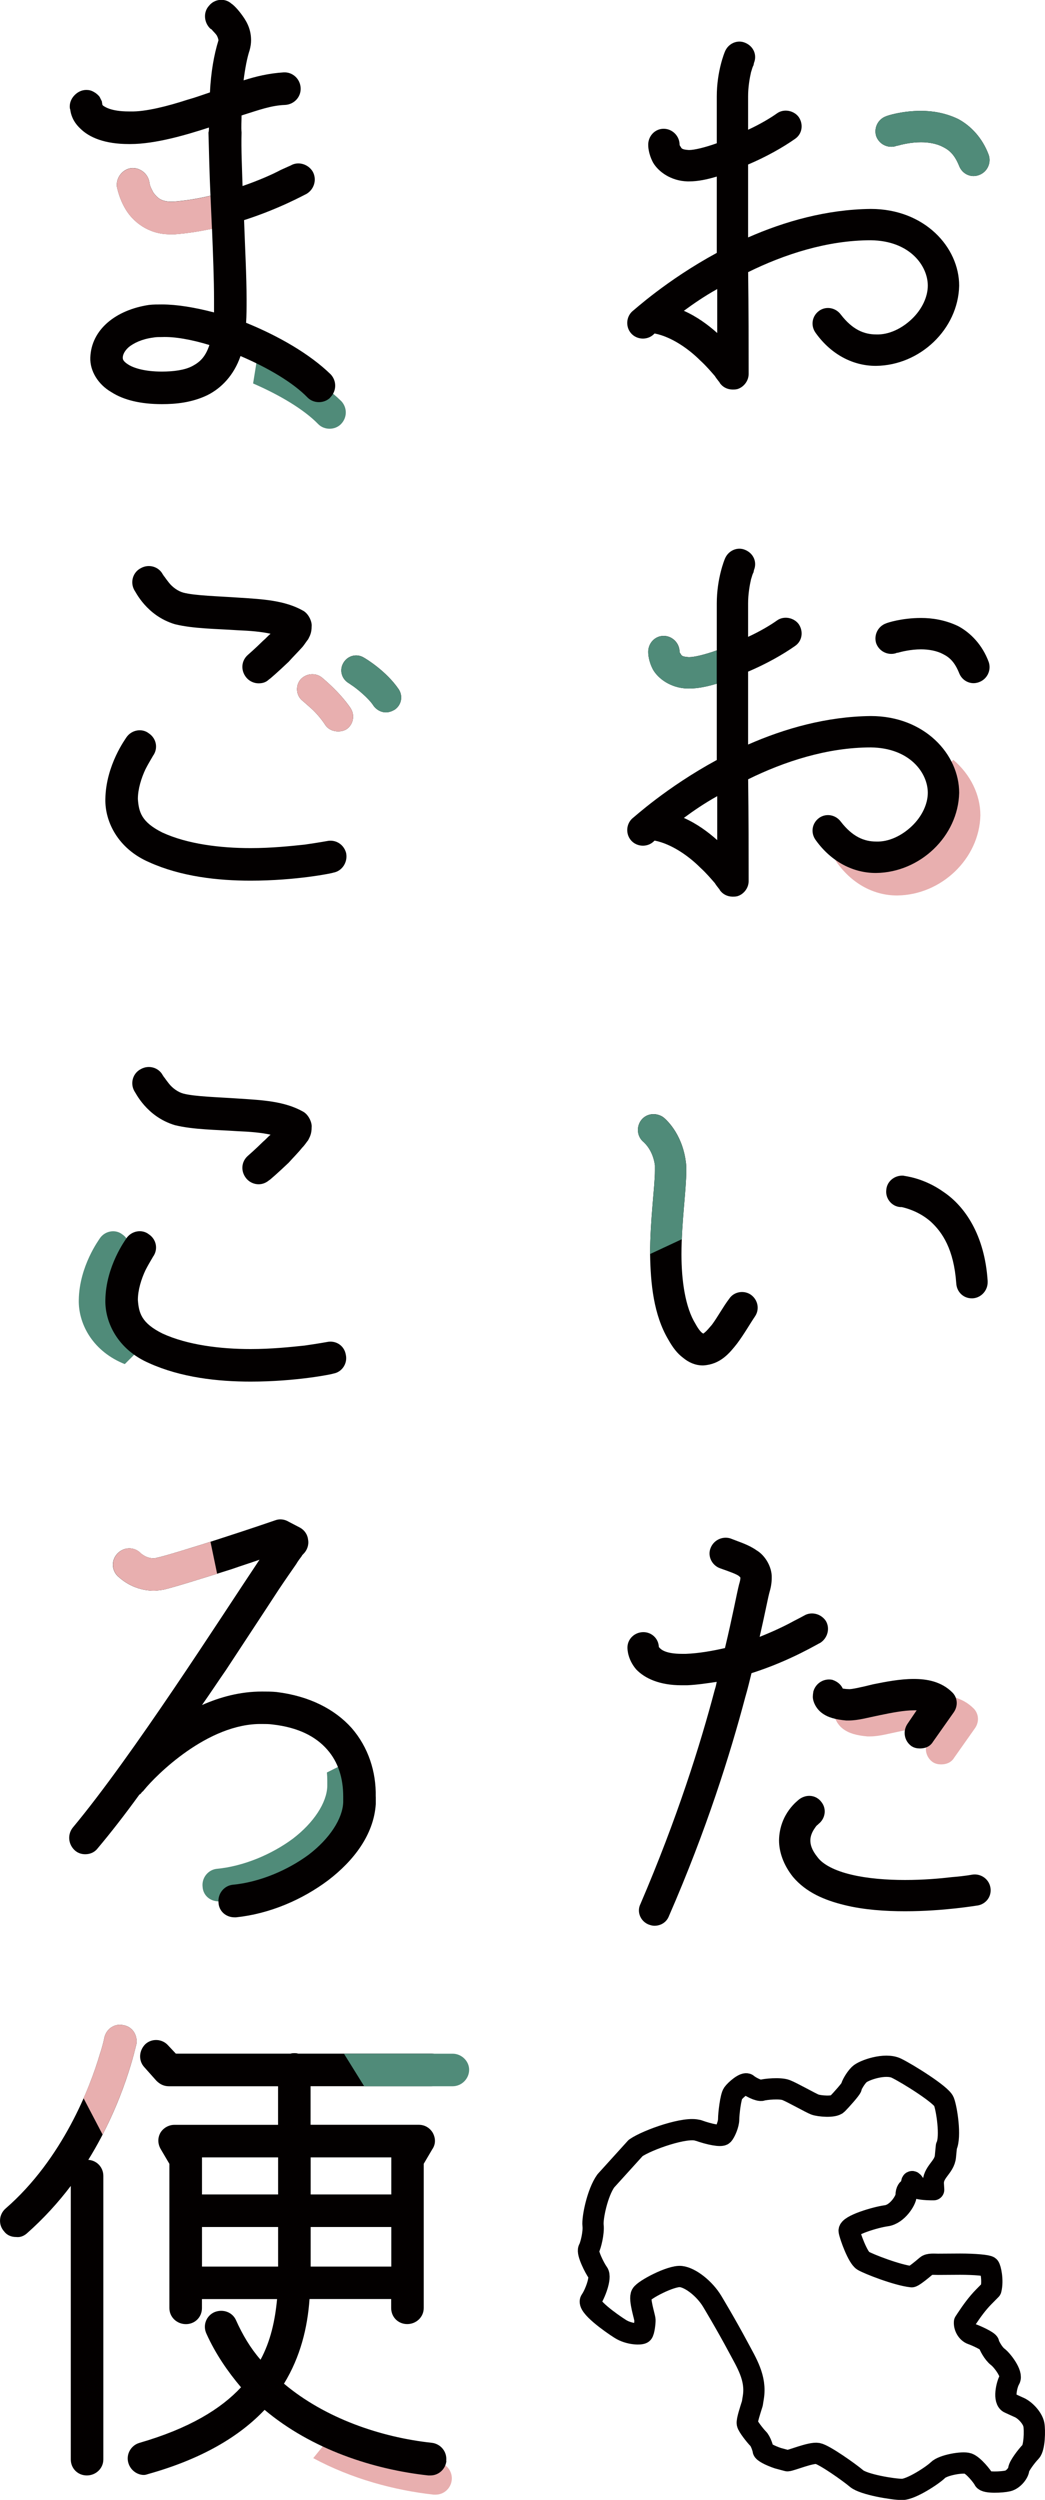 <?xml version="1.0" encoding="UTF-8"?><svg id="_レイヤー_2" xmlns="http://www.w3.org/2000/svg" viewBox="0 0 211.85 506.72"><defs><style>.cls-1{fill:none;stroke:#030000;stroke-linecap:round;stroke-linejoin:round;stroke-width:4.31px;}.cls-2{fill:#508b79;}.cls-3{fill:#030000;}.cls-4{fill:#e8afaf;}</style></defs><g id="_レイヤー_1-2"><path class="cls-4" d="M193.26,154.02l-4.48,4.48c2.45,1.86,3.61,4.48,3.61,6.75s-1.18,4.8-3.23,6.76c-2.06,1.96-4.7,3.23-7.24,3.13-2.45,0-4.8-.98-7.15-4.01-1.08-1.47-3.04-1.76-4.41-.78-1.47,1.08-1.76,3.03-.69,4.5,3.23,4.5,7.73,6.66,12.14,6.66h.1c8.91-.1,16.64-7.44,16.84-16.25,0-4.16-2-8.28-5.49-11.24Z"/><path class="cls-4" d="M173.1,343.75c.88.29,1.66.88,2.06,1.76.2,0,.59.1,1.17.1.39.1,2.64-.39,4.99-.98,2.45-.49,5.38-1.08,8.22-1.08,2.64,0,5.58.49,7.83,2.74,1.08,1.08,1.18,2.74.29,4.01l-4.21,5.97c-.59.98-1.57,1.37-2.64,1.37-.59,0-1.17-.1-1.76-.49-1.47-1.08-1.76-3.04-.78-4.5l1.86-2.74h-.59c-1.96,0-4.5.49-6.85.98-2.45.49-4.41,1.08-6.36,1.08h-.49c-2.15-.2-3.72-.59-4.99-1.57-1.27-.98-1.86-2.55-1.76-3.43,0-.39.1-.68.1-.98v.1c.49-1.76,2.25-2.74,3.92-2.35Z"/><path class="cls-3" d="M194.45,57.91c-.2,8.81-7.93,16.15-16.84,16.25h-.1c-4.41,0-8.91-2.15-12.14-6.66-1.08-1.47-.78-3.43.69-4.5,1.37-.98,3.33-.69,4.41.78,2.35,3.04,4.7,4.01,7.15,4.01,2.54.1,5.19-1.17,7.24-3.13,2.06-1.96,3.23-4.5,3.23-6.76,0-4.01-3.62-9.1-11.55-9.2-8.81,0-17.52,2.84-24.87,6.46.1,7.44.1,14.78.1,20.66,0,1.37-.98,2.64-2.25,3.04-.39.1-.69.1-.98.1-1.08,0-2.06-.49-2.64-1.37,0,0,0-.1-.2-.29-.2-.29-.49-.59-.78-1.08-.69-.78-1.66-1.96-2.94-3.13-2.45-2.45-5.87-4.8-9.2-5.48h-.1l-.2.2c-1.27,1.17-3.33,1.08-4.5-.2s-1.08-3.33.2-4.5c.2-.1,6.85-6.27,17.13-11.85v-15.47c-1.96.59-3.82.98-5.58.98h-.39c-3.33-.1-5.87-1.96-6.95-3.82-.98-1.86-.98-3.33-.98-3.62,0-1.76,1.37-3.23,3.13-3.23s3.23,1.47,3.23,3.23c0,.1.1.29.2.39.2.29.1.59,1.66.69h.1c.98,0,3.13-.49,5.58-1.37v-9.5c0-5.09,1.57-8.91,1.66-9.1.69-1.66,2.55-2.45,4.11-1.76,1.66.69,2.45,2.45,1.76,4.11,0,0,0,.1-.1.49-.2.29-.29.78-.49,1.37-.29,1.27-.59,3.03-.59,4.89v6.76c2.35-1.08,4.5-2.35,5.87-3.33s3.43-.59,4.41.78c.98,1.47.69,3.43-.78,4.41-2.35,1.66-5.78,3.62-9.5,5.19v14.78c7.34-3.23,15.86-5.68,24.87-5.78,10.87,0,17.92,7.73,17.92,15.57ZM145.4,67.5v-8.91c-2.64,1.47-4.9,3.04-6.76,4.41,2.64,1.17,4.9,2.84,6.76,4.5ZM198.46,35.49c-.29.1-.69.2-1.08.2-1.27,0-2.45-.78-2.94-2.06-.88-2.15-1.86-3.13-3.23-3.82-1.27-.69-2.94-.98-4.5-.98-2.06,0-4.01.49-4.7.69-.29,0-.39.1-.39.1-1.66.49-3.43-.39-4.01-2.06-.49-1.66.39-3.43,2.06-4.01.2-.1,3.13-1.08,7.05-1.08,2.25,0,4.9.39,7.54,1.66,2.55,1.37,4.9,3.82,6.17,7.24.59,1.66-.29,3.52-1.96,4.11Z"/><path class="cls-3" d="M194.45,160.7c-.2,8.81-7.93,16.15-16.84,16.25h-.1c-4.41,0-8.91-2.15-12.14-6.66-1.08-1.47-.78-3.43.69-4.5,1.37-.98,3.33-.69,4.41.78,2.35,3.03,4.7,4.01,7.15,4.01,2.54.1,5.19-1.17,7.24-3.13,2.06-1.96,3.23-4.5,3.23-6.75,0-4.01-3.62-9.1-11.55-9.2-8.81,0-17.52,2.84-24.87,6.46.1,7.44.1,14.78.1,20.66,0,1.37-.98,2.64-2.25,3.03-.39.1-.69.1-.98.1-1.08,0-2.06-.49-2.64-1.37,0,0,0-.1-.2-.29-.2-.29-.49-.59-.78-1.08-.69-.78-1.66-1.96-2.94-3.13-2.45-2.45-5.87-4.8-9.2-5.48h-.1c-.1.1-.2.2-.2.2-1.27,1.17-3.33,1.08-4.5-.2s-1.08-3.33.2-4.5c.2-.1,6.85-6.27,17.13-11.85v-15.47c-1.96.59-3.82.98-5.58.98h-.39c-3.33-.1-5.87-1.96-6.95-3.82-.98-1.86-.98-3.33-.98-3.62,0-1.76,1.37-3.23,3.13-3.23s3.23,1.47,3.23,3.23c0,.1.1.29.2.39.2.29.1.59,1.66.69h.1c.98,0,3.13-.49,5.58-1.37v-9.5c0-5.09,1.57-8.91,1.66-9.1.69-1.66,2.55-2.45,4.11-1.76,1.66.69,2.45,2.45,1.76,4.11,0,0,0,.1-.1.49-.2.29-.29.78-.49,1.37-.29,1.27-.59,3.04-.59,4.9v6.75c2.35-1.08,4.5-2.35,5.87-3.33s3.43-.59,4.41.78c.98,1.47.69,3.43-.78,4.41-2.35,1.66-5.78,3.62-9.5,5.19v14.78c7.34-3.23,15.86-5.68,24.87-5.78,10.87,0,17.92,7.73,17.92,15.57ZM145.4,170.29v-8.91c-2.64,1.47-4.9,3.03-6.76,4.41,2.64,1.17,4.9,2.84,6.76,4.5ZM198.46,138.28c-.29.1-.69.2-1.08.2-1.27,0-2.45-.78-2.94-2.06-.88-2.15-1.86-3.13-3.23-3.82-1.27-.69-2.94-.98-4.5-.98-2.06,0-4.01.49-4.7.69-.29,0-.39.1-.39.1-1.66.49-3.43-.39-4.01-2.06-.49-1.66.39-3.43,2.06-4.01.2-.1,3.13-1.08,7.05-1.08,2.25,0,4.9.39,7.54,1.66,2.55,1.37,4.9,3.82,6.17,7.24.59,1.66-.29,3.52-1.96,4.11Z"/><path class="cls-3" d="M153.03,266.88c-.88,1.27-2.15,3.52-3.62,5.48-1.47,1.86-3.33,4.21-6.85,4.41h-.1c-1.47,0-2.84-.59-4.01-1.57-1.17-.88-2.06-2.06-2.94-3.62-3.03-5.09-3.62-11.45-3.72-17.33,0-7.05.98-13.8.98-16.94v-1.08c-.39-3.03-2.06-4.5-2.25-4.7-1.37-1.08-1.57-3.03-.59-4.41,1.08-1.47,3.04-1.66,4.5-.69.39.29,3.82,3.13,4.6,9.01.1.59.1,1.17.1,1.86,0,4.01-.98,10.38-.98,16.94,0,5.38.78,10.77,2.84,14.1.69,1.27,1.27,1.86,1.57,1.96.1,0,.2-.1.29-.2.39-.29.88-.88,1.47-1.57,1.17-1.57,2.25-3.62,3.52-5.29.98-1.47,3.03-1.76,4.41-.78,1.47,1.08,1.76,3.03.78,4.41ZM200.22,259.74c.1,1.76-1.27,3.33-3.03,3.43h-.2c-1.66,0-3.03-1.27-3.13-3.03-.49-6.95-2.84-10.38-5.19-12.53-2.35-2.06-4.99-2.74-5.87-2.94h-.29c-1.66-.1-3.03-1.66-2.84-3.43.1-1.76,1.66-3.03,3.43-2.94.29.1,4.11.39,8.22,3.33,4.21,2.84,8.32,8.62,8.91,18.11Z"/><path class="cls-3" d="M166.35,332.98c-.2,0-5.97,3.62-14,6.17-.39,1.57-.78,3.23-1.27,4.89-3.04,11.46-7.83,26.83-15.47,44.35-.49,1.27-1.66,1.96-2.94,1.96-.39,0-.78-.1-1.27-.29-1.57-.69-2.35-2.55-1.57-4.11,7.44-17.33,12.14-32.31,15.08-43.47.2-.59.29-1.08.39-1.57-1.96.29-3.92.59-5.97.69h-1.17c-4.41,0-7.44-1.37-9.2-3.23-1.66-1.96-1.76-3.92-1.76-4.41,0-1.76,1.47-3.13,3.23-3.13,1.66,0,3.04,1.27,3.13,2.94,0,.1.1.2.2.29.29.29,1.17,1.17,4.5,1.17h.78c2.64-.1,5.38-.59,7.93-1.17,1.57-6.56,2.35-10.87,2.84-12.83.2-.69.29-1.08.29-1.37,0-.2-.1-.2-.1-.2l-.2-.2c-.49-.39-1.86-.88-3.82-1.57-1.66-.59-2.55-2.45-1.96-4.01.59-1.66,2.35-2.54,4.01-2.06,1.96.78,3.72,1.27,5.38,2.45,1.66.98,3.13,3.33,3.04,5.58,0,1.08-.2,2.06-.49,3.03-.29,1.08-.88,4.21-1.96,8.91,2.94-1.17,5.38-2.35,6.95-3.23,1.37-.69,2.06-1.08,2.06-1.08,1.47-.88,3.43-.39,4.41,1.08.88,1.47.39,3.43-1.08,4.41ZM198.17,386.24c-.1,0-6.85,1.17-14.68,1.17-4.01,0-8.42-.29-12.34-1.27-4.01-.98-7.73-2.55-10.38-5.68-1.96-2.45-2.84-5.09-2.84-7.44.1-5.48,3.92-8.12,4.11-8.32,1.47-1.08,3.43-.88,4.5.59,1.08,1.37.78,3.33-.59,4.41,0,0-.1.1-.2.2-.2.1-.39.39-.59.69-.49.69-.88,1.57-.88,2.45,0,.78.2,1.86,1.47,3.43,1.08,1.47,3.52,2.74,6.85,3.52,3.23.78,7.15,1.08,10.87,1.08s7.05-.29,9.59-.59c2.55-.2,4.01-.49,4.01-.49,1.76-.29,3.43.88,3.72,2.64.29,1.76-.88,3.33-2.64,3.62ZM168.8,340.52c.88.29,1.66.88,2.06,1.76.2,0,.59.1,1.17.1.39.1,2.64-.39,4.99-.98,2.45-.49,5.38-1.08,8.22-1.08,2.64,0,5.58.49,7.83,2.74,1.08,1.08,1.17,2.74.29,4.01l-4.21,5.97c-.59.98-1.57,1.37-2.64,1.37-.59,0-1.17-.1-1.76-.49-1.47-1.08-1.76-3.04-.78-4.5l1.86-2.74h-.59c-1.96,0-4.5.49-6.85.98-2.45.49-4.41,1.08-6.36,1.08h-.49c-2.15-.2-3.72-.59-4.99-1.57-1.27-.98-1.86-2.54-1.76-3.43,0-.39.1-.69.1-.98v.1c.49-1.76,2.25-2.74,3.92-2.35Z"/><path class="cls-2" d="M27.54,270.31c-4.26-2.13-4.77-4.16-4.98-6.8,0-2.03.71-4.26,1.52-5.99.41-.81.81-1.52,1.12-2.03.3-.51.41-.71.41-.71,1.12-1.52.71-3.55-.81-4.57-1.42-1.12-3.55-.71-4.57.81-.1.2-4.16,5.58-4.26,12.49-.1,4.57,2.54,10.05,8.83,12.79.16.07.34.13.5.2l5.1-5.1c-.99-.32-1.96-.67-2.86-1.09Z"/><path class="cls-2" d="M66.27,359.28c.05.54.08,1.1.08,1.66v1.12c-.1,3.35-2.74,7.41-7.01,10.66-4.26,3.15-9.95,5.58-15.43,6.09-1.73.2-3.05,1.83-2.84,3.65.1,1.73,1.52,2.94,3.25,2.94h.3c6.8-.71,13.4-3.55,18.68-7.51,5.18-3.96,9.24-9.24,9.65-15.43v-1.52c.03-1.62-.13-3.22-.45-4.78l-6.23,3.12Z"/><path class="cls-4" d="M88.63,499.05c-6.93-.75-14.27-2.73-20.86-6.05l-4.27,5.26c7.78,4.19,16.44,6.52,24.42,7.4h.41c1.62,0,3.05-1.22,3.25-2.94.2-1.83-1.12-3.45-2.94-3.66Z"/><path class="cls-2" d="M69.2,81.32c-4.19-4.09-10.43-7.68-16.81-10.31l-1.08,6.72c5.34,2.31,10.35,5.28,13.22,8.26,1.22,1.22,3.35,1.22,4.57,0,1.32-1.32,1.32-3.35.1-4.67Z"/><path class="cls-3" d="M66.94,80.6c-1.22,1.22-3.35,1.22-4.57,0-2.94-3.05-8.12-6.09-13.61-8.43-1.32,3.86-3.86,6.5-6.7,7.92-3.15,1.52-6.4,1.83-9.24,1.83-4.26,0-7.72-.81-10.25-2.44-2.64-1.52-4.37-4.26-4.26-7.01.2-5.69,5.18-9.65,11.88-10.66.81-.1,1.73-.1,2.64-.1,3.05,0,6.7.61,10.56,1.62v-2.64c0-4.06-.2-9.04-.41-14.32-2.44.51-4.87.91-7.51,1.12h-1.02c-4.47,0-7.51-2.64-8.93-4.98-1.42-2.33-1.73-4.37-1.83-4.67-.2-1.73,1.02-3.45,2.84-3.76,1.73-.2,3.45,1.02,3.76,2.84,0,.1,0,.3.1.51.1.51.41,1.02.71,1.62.81,1.02,1.42,1.73,3.45,1.83h.51c2.54-.2,5.08-.61,7.61-1.22-.2-4.26-.3-8.63-.41-12.79.1-.3.1-.71.1-1.02-4.37,1.42-10.76,3.35-15.94,3.35h-.3c-4.87,0-8.02-1.32-9.85-3.15-1.52-1.42-1.93-2.94-2.03-3.86-.1-.2-.1-.41-.1-.61,0-.91.41-1.73,1.02-2.33.61-.61,1.42-1.02,2.34-1.02.51,0,1.02.1,1.52.41.2.1.51.3.71.51,0,0,.1,0,.1.1.3.2.51.61.61.91l.1.1c0,.1,0,.2.1.2,0,.2.1.51.1.71v.3-.3c0,.1.1.1.1.2.3.2,1.52,1.22,5.28,1.22h.3c3.05.1,7.72-1.12,11.47-2.34,1.83-.51,3.45-1.12,4.67-1.52.2-4.06.81-7.61,1.73-10.56,0-.1-.1-.51-.3-.91-.3-.51-.81-.91-1.02-1.22-.2-.2-.3-.2-.3-.2-1.32-1.22-1.52-3.35-.3-4.67,1.12-1.42,3.25-1.62,4.57-.41.2.1,1.02.81,1.93,2.03.91,1.22,2.03,2.84,2.03,5.38,0,.61-.1,1.32-.3,2.03-.51,1.52-.91,3.66-1.22,6.09,2.54-.81,5.08-1.42,8.12-1.62,1.83-.1,3.35,1.32,3.45,3.15.1,1.83-1.32,3.35-3.15,3.45-2.84.1-5.28,1.02-8.83,2.13,0,1.12-.1,2.34,0,3.45-.1,3.45.1,7.21.2,10.86,3.25-1.12,5.99-2.33,7.72-3.25,1.32-.61,2.03-.91,2.03-.91,1.52-.91,3.55-.3,4.47,1.22.91,1.62.3,3.66-1.32,4.57-.1,0-5.28,2.94-12.59,5.28.2,5.79.51,11.37.51,16.04,0,1.73,0,3.35-.1,4.77,6.5,2.64,12.89,6.29,17.16,10.46,1.22,1.32,1.22,3.35-.1,4.67ZM20.64,20.5c0,.3.1.51.1.71,0-.2-.1-.41-.1-.71ZM42.47,69.94c-3.66-1.12-7.11-1.73-9.65-1.62-.71,0-1.22,0-1.73.1-2.33.3-3.96,1.12-4.98,1.93-1.02.91-1.22,1.73-1.22,2.13,0,.3,0,.71,1.12,1.42,1.12.71,3.35,1.42,6.8,1.42,2.34,0,4.67-.3,6.19-1.12,1.52-.81,2.64-1.83,3.45-4.26Z"/><path class="cls-3" d="M70.19,173.03c.3,1.73-.81,3.55-2.64,3.86-.1.1-7.51,1.62-16.75,1.62-6.6,0-14.11-.81-20.61-3.76-6.29-2.74-8.94-8.22-8.83-12.79.1-6.9,4.16-12.29,4.26-12.49,1.02-1.52,3.15-1.93,4.57-.81,1.52,1.02,1.93,3.05.81,4.57,0,0-.1.2-.41.71-.3.51-.71,1.22-1.12,2.03-.81,1.73-1.52,3.96-1.52,5.99.2,2.64.71,4.67,4.98,6.8,5.08,2.34,11.78,3.15,17.87,3.15,4.26,0,8.12-.41,10.97-.71,2.84-.41,4.47-.71,4.47-.71,1.83-.41,3.55.71,3.96,2.54ZM28.56,115.16c1.62-.91,3.66-.3,4.47,1.32l.1.1c0,.1.1.2.2.3.2.3.51.71.91,1.22.71.91,1.83,1.73,2.94,2.03,2.34.61,6.9.71,11.37,1.02,4.57.3,9.14.51,12.9,2.64,1.12.61,1.83,2.23,1.73,3.15,0,1.42-.41,2.03-.71,2.64-.41.51-.71,1.02-1.12,1.52-.91,1.02-1.93,2.03-2.84,3.05-2.03,1.93-3.86,3.55-3.96,3.55-.61.61-1.32.81-2.13.81-.91,0-1.83-.41-2.44-1.12-1.22-1.42-1.12-3.45.3-4.67,0,0,1.52-1.32,3.05-2.84.51-.41,1.02-1.02,1.52-1.42-1.83-.41-4.16-.61-6.7-.71-4.37-.3-8.94-.3-12.69-1.22-5.79-1.73-8.02-6.7-8.22-6.9-.91-1.62-.3-3.65,1.32-4.47ZM71.1,143.59c.91,1.42.51,3.35-.91,4.26-.51.3-1.12.41-1.62.41-1.02,0-2.03-.41-2.64-1.32-.71-1.12-1.83-2.44-2.84-3.35-1.02-.91-1.73-1.52-1.73-1.52-1.32-1.02-1.52-2.94-.51-4.26,1.12-1.32,3.05-1.52,4.37-.51.1.1,3.55,2.84,5.89,6.29ZM79.94,143.89c-.51.3-1.12.51-1.73.51-.91,0-1.93-.51-2.54-1.42-.91-1.42-3.35-3.45-4.47-4.16-.41-.3-.61-.41-.61-.41-1.42-.91-1.83-2.74-.91-4.16.91-1.42,2.74-1.83,4.16-.91.2.1,4.47,2.64,7.01,6.4.91,1.42.51,3.25-.91,4.16Z"/><path class="cls-3" d="M67.55,278.43c-.1.1-7.51,1.62-16.75,1.62-6.6,0-14.11-.81-20.61-3.76-6.29-2.74-8.94-8.22-8.83-12.79.1-6.9,4.16-12.29,4.26-12.49,1.02-1.52,3.15-1.93,4.57-.81,1.52,1.02,1.93,3.05.81,4.57,0,0-.1.2-.41.71-.3.51-.71,1.22-1.12,2.03-.81,1.73-1.52,3.96-1.52,5.99.2,2.64.71,4.67,4.98,6.8,5.08,2.34,11.78,3.15,17.87,3.15,4.26,0,8.12-.41,10.97-.71,2.84-.41,4.47-.71,4.47-.71,1.83-.41,3.55.71,3.86,2.54.41,1.73-.71,3.55-2.54,3.86ZM27.24,221.17c-.91-1.62-.3-3.65,1.32-4.47,1.62-.91,3.66-.3,4.47,1.32l.1.1c0,.1.1.2.2.3.2.3.51.71.91,1.22.71.91,1.83,1.73,2.94,2.03,2.34.61,6.9.71,11.37,1.02,4.57.3,9.14.51,12.9,2.64,1.12.61,1.83,2.23,1.73,3.15,0,1.42-.41,2.03-.71,2.64-.41.51-.71,1.02-1.22,1.52-.81,1.02-1.83,2.03-2.74,3.05-2.03,1.93-3.86,3.55-3.96,3.55-.61.51-1.32.81-2.13.81-.91,0-1.83-.41-2.44-1.12-1.22-1.42-1.12-3.45.3-4.67,0,0,1.52-1.32,3.05-2.84.51-.41,1.02-1.02,1.52-1.42-1.83-.41-4.16-.61-6.7-.71-4.37-.3-8.94-.3-12.69-1.22-5.79-1.73-8.02-6.7-8.22-6.9Z"/><path class="cls-3" d="M76.18,364.18v1.52c-.41,6.19-4.47,11.47-9.65,15.43-5.28,3.96-11.88,6.8-18.68,7.51h-.3c-1.73,0-3.15-1.22-3.25-2.95-.2-1.83,1.12-3.45,2.84-3.65,5.48-.51,11.17-2.95,15.43-6.09,4.26-3.25,6.9-7.31,7.01-10.66v-1.12c0-3.76-1.02-7.01-3.25-9.54-2.23-2.54-5.69-4.47-11.07-5.08-.71-.1-1.42-.1-2.13-.1-11.07-.2-21.63,10.56-23.86,13.3-.3.41-.51.51-.51.51-.1.2-.3.41-.51.51-2.94,4.06-5.79,7.72-8.43,10.86-.61.81-1.52,1.22-2.54,1.22-.71,0-1.42-.2-2.03-.71-1.42-1.22-1.62-3.25-.51-4.67,12.18-14.62,29.85-42.34,37.87-54.32-1.73.61-3.66,1.22-5.69,1.93-5.79,1.83-11.68,3.66-13.81,4.16-.71.1-1.42.2-2.03.2-4.47-.1-6.9-2.74-7.21-2.94-1.32-1.32-1.32-3.35,0-4.67s3.35-1.32,4.67,0l.1.1c.1.1.3.2.61.41.51.3,1.12.51,1.83.51.2,0,.41,0,.71-.1,1.12-.2,7.51-2.13,13.1-3.96,5.69-1.83,10.97-3.65,10.97-3.65.81-.3,1.83-.2,2.64.3l2.34,1.22c.91.51,1.52,1.42,1.62,2.44.2,1.02-.2,2.13-.91,2.84l-.1.1c-.1.1-.2.2-.3.41-.3.41-.71.91-1.12,1.62-.91,1.32-2.13,3.05-3.55,5.18-2.84,4.37-6.6,10.05-10.66,16.25-1.62,2.33-3.15,4.67-4.87,7.11,3.66-1.62,7.72-2.74,12.18-2.74.91,0,1.93,0,2.94.1,6.6.81,11.78,3.45,15.23,7.31,3.35,3.86,4.98,8.83,4.87,13.91Z"/><path class="cls-3" d="M20.95,441.05v57.47c0,1.83-1.52,3.25-3.35,3.25s-3.25-1.42-3.25-3.25v-55.44c-2.54,3.35-5.48,6.6-8.93,9.65-.61.51-1.32.81-2.13.71-.91,0-1.83-.3-2.44-1.12-1.22-1.32-1.12-3.45.3-4.67,11.57-10.05,17.16-24.67,19.09-31.27.71-2.13.91-3.35.91-3.35.41-1.83,2.13-2.94,3.86-2.54,1.83.3,2.94,2.03,2.64,3.86-.1.2-2.33,11.47-9.75,23.45,1.73.1,3.05,1.52,3.05,3.25ZM90.5,498.83c-.2,1.73-1.62,2.94-3.25,2.94h-.41c-11.17-1.22-23.66-5.28-33.2-13.3-5.08,5.38-12.69,9.95-23.56,13-.3.1-.61.2-.91.2-1.42,0-2.74-1.02-3.15-2.44-.51-1.73.51-3.55,2.23-4.06,10.15-2.94,16.55-6.9,20.61-11.27-2.74-3.25-5.18-6.8-7.01-10.86-.81-1.73,0-3.66,1.62-4.37,1.73-.71,3.65,0,4.37,1.62,1.32,2.95,2.94,5.69,4.98,8.02,2.03-3.76,2.94-7.92,3.35-12.29h-15.23v1.83c0,1.83-1.42,3.25-3.25,3.25s-3.35-1.42-3.35-3.25v-29.24l-1.73-2.94c-.61-1.02-.71-2.23-.1-3.35.61-1.02,1.73-1.62,2.84-1.62h21.02v-7.82h-22.13c-1.02,0-1.83-.41-2.54-1.12l-2.44-2.74c-1.22-1.32-1.12-3.35.2-4.67,1.32-1.22,3.45-1.12,4.67.3l1.52,1.62h23.25c.3-.1.51-.1.81-.1.2,0,.51,0,.71.1h27.01c1.83,0,3.35,1.52,3.35,3.25,0,1.83-1.52,3.35-3.35,3.35h-24.47v7.82h21.93c1.22,0,2.23.61,2.84,1.62.61,1.12.61,2.33-.1,3.35l-1.73,2.94v29.24c0,1.83-1.52,3.25-3.35,3.25s-3.25-1.42-3.25-3.25v-1.83h-16.55c-.41,5.79-1.83,11.68-5.18,17.16,8.33,7.01,19.6,10.86,29.95,11.98,1.83.2,3.15,1.83,2.94,3.66ZM56.38,437.3h-15.43v7.51h15.43v-7.51ZM56.38,451.41h-15.43v8.02h15.43v-8.02ZM62.98,444.81h16.35v-7.51h-16.35v7.51ZM62.98,459.43h16.35v-8.02h-16.35v8.02Z"/><path class="cls-2" d="M145.3,138.59c-1.96.59-3.82.98-5.58.98h-.39c-3.33-.1-5.87-1.96-6.95-3.82-.98-1.86-.98-3.33-.98-3.62,0-1.76,1.37-3.23,3.13-3.23s3.23,1.47,3.23,3.23c0,.1.1.29.2.39.2.29.1.59,1.66.69h.1c.98,0,3.13-.49,5.58-1.37v6.76Z"/><path class="cls-2" d="M198.46,35.49c-.29.1-.69.2-1.08.2-1.27,0-2.45-.78-2.94-2.06-.88-2.15-1.86-3.13-3.23-3.82-1.27-.69-2.94-.98-4.5-.98-2.06,0-4.01.49-4.7.69-.29,0-.39.1-.39.1-1.66.49-3.43-.39-4.01-2.06-.49-1.66.39-3.43,2.06-4.01.2-.1,3.13-1.08,7.05-1.08,2.25,0,4.9.39,7.54,1.66,2.54,1.37,4.89,3.82,6.17,7.24.59,1.66-.29,3.52-1.96,4.11Z"/><path class="cls-4" d="M42.98,46.39c-2.44.51-4.87.91-7.51,1.12h-1.02c-4.47,0-7.51-2.64-8.93-4.98-1.42-2.33-1.73-4.37-1.83-4.67-.2-1.73,1.02-3.45,2.84-3.76,1.73-.2,3.45,1.01,3.76,2.84,0,.1,0,.3.1.51.1.51.41,1.01.71,1.62.81,1.01,1.42,1.73,3.45,1.83h.51c2.54-.2,5.08-.61,7.61-1.22l.3,6.7ZM26.43,29.23h-.3"/><path class="cls-4" d="M71.1,143.59c.91,1.42.51,3.35-.91,4.26-.51.3-1.12.41-1.62.41-1.02,0-2.03-.41-2.64-1.32-.71-1.12-1.83-2.44-2.84-3.35-1.02-.91-1.73-1.52-1.73-1.52-1.32-1.02-1.52-2.94-.51-4.26,1.12-1.32,3.05-1.52,4.37-.51.1.1,3.55,2.84,5.89,6.3Z"/><path class="cls-2" d="M79.94,143.9c-.51.3-1.12.51-1.73.51-.91,0-1.93-.51-2.54-1.42-.91-1.42-3.35-3.45-4.47-4.16-.41-.3-.61-.41-.61-.41-1.42-.91-1.83-2.74-.91-4.16.91-1.42,2.74-1.83,4.16-.91.2.1,4.47,2.64,7.01,6.4.91,1.42.51,3.25-.91,4.16Z"/><path class="cls-1" d="M141.51,431.81c2.4.87,4.68,1.27,5.06.89s1.15-2.05,1.15-3.14.4-4.54.88-5.22,2.38-2.35,2.92-1.87,2.33,1.43,2.97,1.22,3.65-.51,4.87-.04,5,2.62,5.85,2.94,3.82.59,4.53-.12,2.83-3.08,2.85-3.4.75-1.73,1.61-2.58,5.23-2.39,7.53-1.27,9.06,5.35,9.62,6.74,1.47,7.15.51,9.1l-.2,2.07c-.21,2.21-2.59,3.14-2.45,5.57l.07,1.15c-1.87.02-3.49-.21-3.6-.51s-.76-1.52-.84-1.01-.37,1.5-.54,1.37-.61.32-.61,1.3-1.8,3.84-4,4.13-7.75,1.96-7.54,3.09c.2,1.12,1.76,5.38,2.82,6.02s6.91,2.94,9.86,3.25c0,0,.35.04,3-2.22.5-.43,1.54-.3,2.34-.3,3.31-.03,4.46-.03,4.46-.03,2.96,0,5.61.24,5.89.52s.84,2.76.37,4.63l-1.45,1.47c-1.33,1.35-2.46,2.92-3.51,4.51l-.4.61c-.08,1.04.6,2.14,1.49,2.44s3.38,1.46,3.43,1.86.92,2.08,1.83,2.76,3.05,3.5,2.41,4.56c-.64,1.05-1.32,4.31-.05,4.79l1.07.49,1.1.5c1.31.7,2.56,2.22,2.78,3.38s.14,4.71-.65,5.51-2.38,2.9-2.42,3.58-1.06,2.06-2.21,2.33-4.51.44-4.83-.23-2.14-2.92-3.23-3.3-5.08.31-6.11,1.34-5.42,3.91-7.26,3.91-7.81-.99-9.24-2.21-6.53-4.83-7.88-5.08-5.4,1.45-6.11,1.48l-.61-.16-1.34-.36c-1.63-.55-2.97-1.27-2.99-1.61s-.49-1.83-1.01-2.34-2.09-2.48-2.2-3.08.61-2.74,1.02-4.05l.2-1.25c.64-3.92-1.39-7.04-3.06-10.18-2.48-4.65-5.28-9.29-5.28-9.29-1.53-2.54-4.39-4.8-6.35-5.02s-7.44,2.65-7.98,3.62.68,4.56.7,5.18-.19,2.34-.48,2.65-2.7.32-4.53-.84c-1.84-1.16-6.8-4.68-5.98-5.82.82-1.14,2.18-4.6,1.48-5.54s-2.28-4.12-1.88-4.83,1.04-3.32.87-4.79.86-6.6,2.58-9.01l6.05-6.68c2.44-1.68,10.25-4.41,12.66-3.55Z"/><path class="cls-2" d="M139.13,237.32c0-.69,0-1.27-.1-1.86-.78-5.87-4.21-8.71-4.6-9.01-1.47-.98-3.43-.78-4.5.69-.98,1.37-.78,3.33.59,4.41.2.2,1.86,1.66,2.25,4.7v1.08c0,3.12-.97,9.84-.98,16.86l6.43-3c.22-5.43.91-10.48.91-13.86Z"/><path class="cls-4" d="M31.81,315.75c-.3.1-.51.1-.71.1-.71,0-1.32-.2-1.83-.51-.3-.2-.51-.3-.61-.41l-.1-.1c-1.32-1.32-3.35-1.32-4.67,0-1.32,1.32-1.32,3.35,0,4.67.3.2,2.74,2.84,7.21,2.94.61,0,1.32-.1,2.03-.2,1.77-.42,6.14-1.76,10.89-3.24l-1.35-6.49c-4.94,1.58-9.89,3.06-10.86,3.24Z"/><path class="cls-2" d="M91.76,422.88c1.83,0,3.35-1.52,3.35-3.35,0-1.73-1.52-3.25-3.35-3.25h-22.03l4.1,6.6h17.93Z"/><path class="cls-4" d="M25.01,410.49c-1.73-.41-3.45.71-3.86,2.54,0,0-.2,1.22-.91,3.35-.65,2.22-1.73,5.37-3.3,8.93l3.86,7.37c5.11-9.89,6.76-18.16,6.85-18.33.3-1.83-.81-3.55-2.64-3.86Z"/></g></svg>